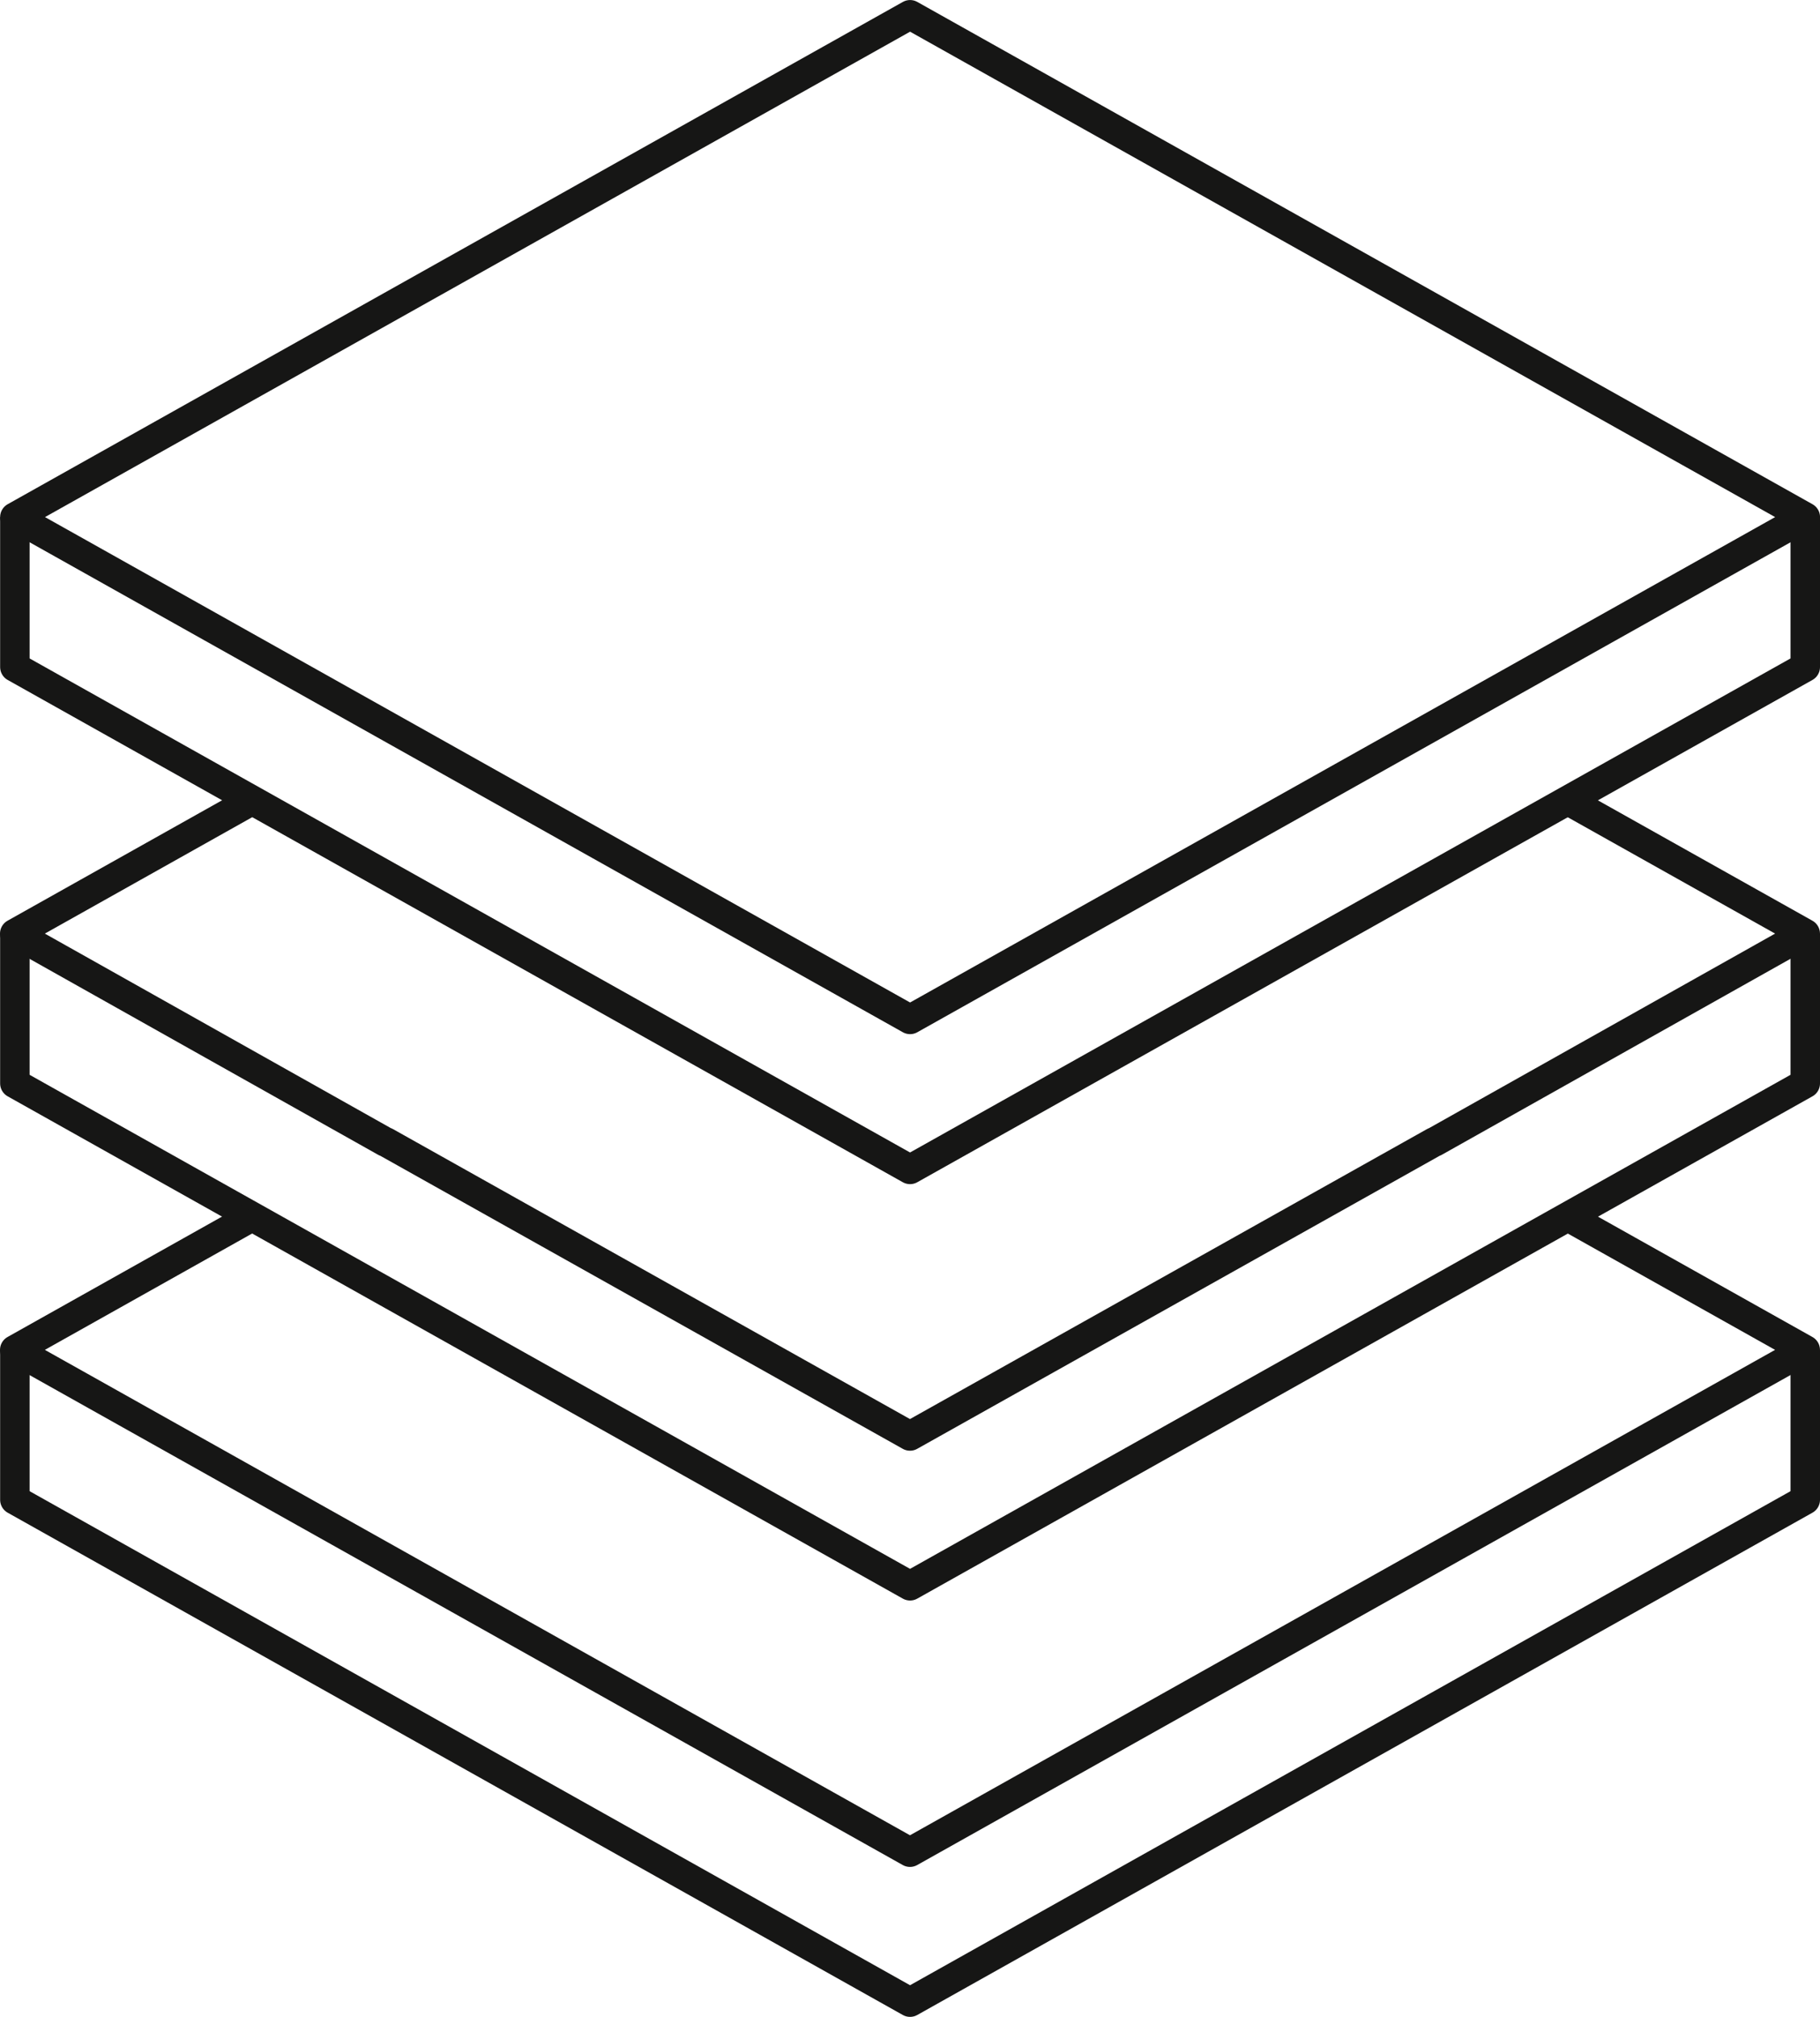 <svg xmlns="http://www.w3.org/2000/svg" xmlns:xlink="http://www.w3.org/1999/xlink" width="56.535" height="62.636" viewBox="0 0 56.535 62.636">
  <defs>
    <clipPath id="clip-path">
      <rect id="Rectangle_85" data-name="Rectangle 85" width="56.535" height="62.636" transform="translate(0 -0.001)" fill="none"/>
    </clipPath>
  </defs>
  <g id="Groupe_92" data-name="Groupe 92" transform="translate(0 0.001)">
    <g id="Groupe_89" data-name="Groupe 89">
      <g id="Groupe_88" data-name="Groupe 88" clip-path="url(#clip-path)">
        <path id="Tracé_213" data-name="Tracé 213" d="M28.27,31.658.462,16.058,28.27.458l27.808,15.6Z" fill="none" stroke="#161615" stroke-linejoin="round" stroke-width="0.916"/>
        <path id="Tracé_214" data-name="Tracé 214" d="M56.077,16.058v4.658l-27.808,15.6L.462,20.716V16.058" fill="none" stroke="#161615" stroke-linejoin="round" stroke-width="0.916"/>
        <path id="Tracé_215" data-name="Tracé 215" d="M7.831,24.855.458,28.993l11.511,6.47h.013l16.285,9.132,16.285-9.132h.012l11.512-6.47L48.7,24.855" fill="none" stroke="#161615" stroke-linejoin="round" stroke-width="0.916"/>
        <path id="Tracé_216" data-name="Tracé 216" d="M56.077,28.989v4.658l-27.808,15.6L.462,33.647V28.989" fill="none" stroke="#161615" stroke-linejoin="round" stroke-width="0.916"/>
        <path id="Tracé_217" data-name="Tracé 217" d="M7.831,37.783.458,41.921l27.809,15.6,27.809-15.6L48.7,37.783" fill="none" stroke="#161615" stroke-linejoin="round" stroke-width="0.916"/>
      </g>
    </g>
    <line id="Ligne_36" data-name="Ligne 36" x1="0.012" transform="translate(44.552 35.463)" fill="none" stroke="#161615" stroke-linejoin="round" stroke-width="0.916"/>
    <line id="Ligne_37" data-name="Ligne 37" x1="0.012" transform="translate(11.97 35.463)" fill="none" stroke="#161615" stroke-linejoin="round" stroke-width="0.916"/>
    <g id="Groupe_91" data-name="Groupe 91">
      <g id="Groupe_90" data-name="Groupe 90" clip-path="url(#clip-path)">
        <path id="Tracé_218" data-name="Tracé 218" d="M56.077,41.92v4.658l-27.808,15.6L.462,46.578V41.92" fill="none" stroke="#161615" stroke-linejoin="round" stroke-width="0.916"/>
      </g>
    </g>
  </g>
</svg>
